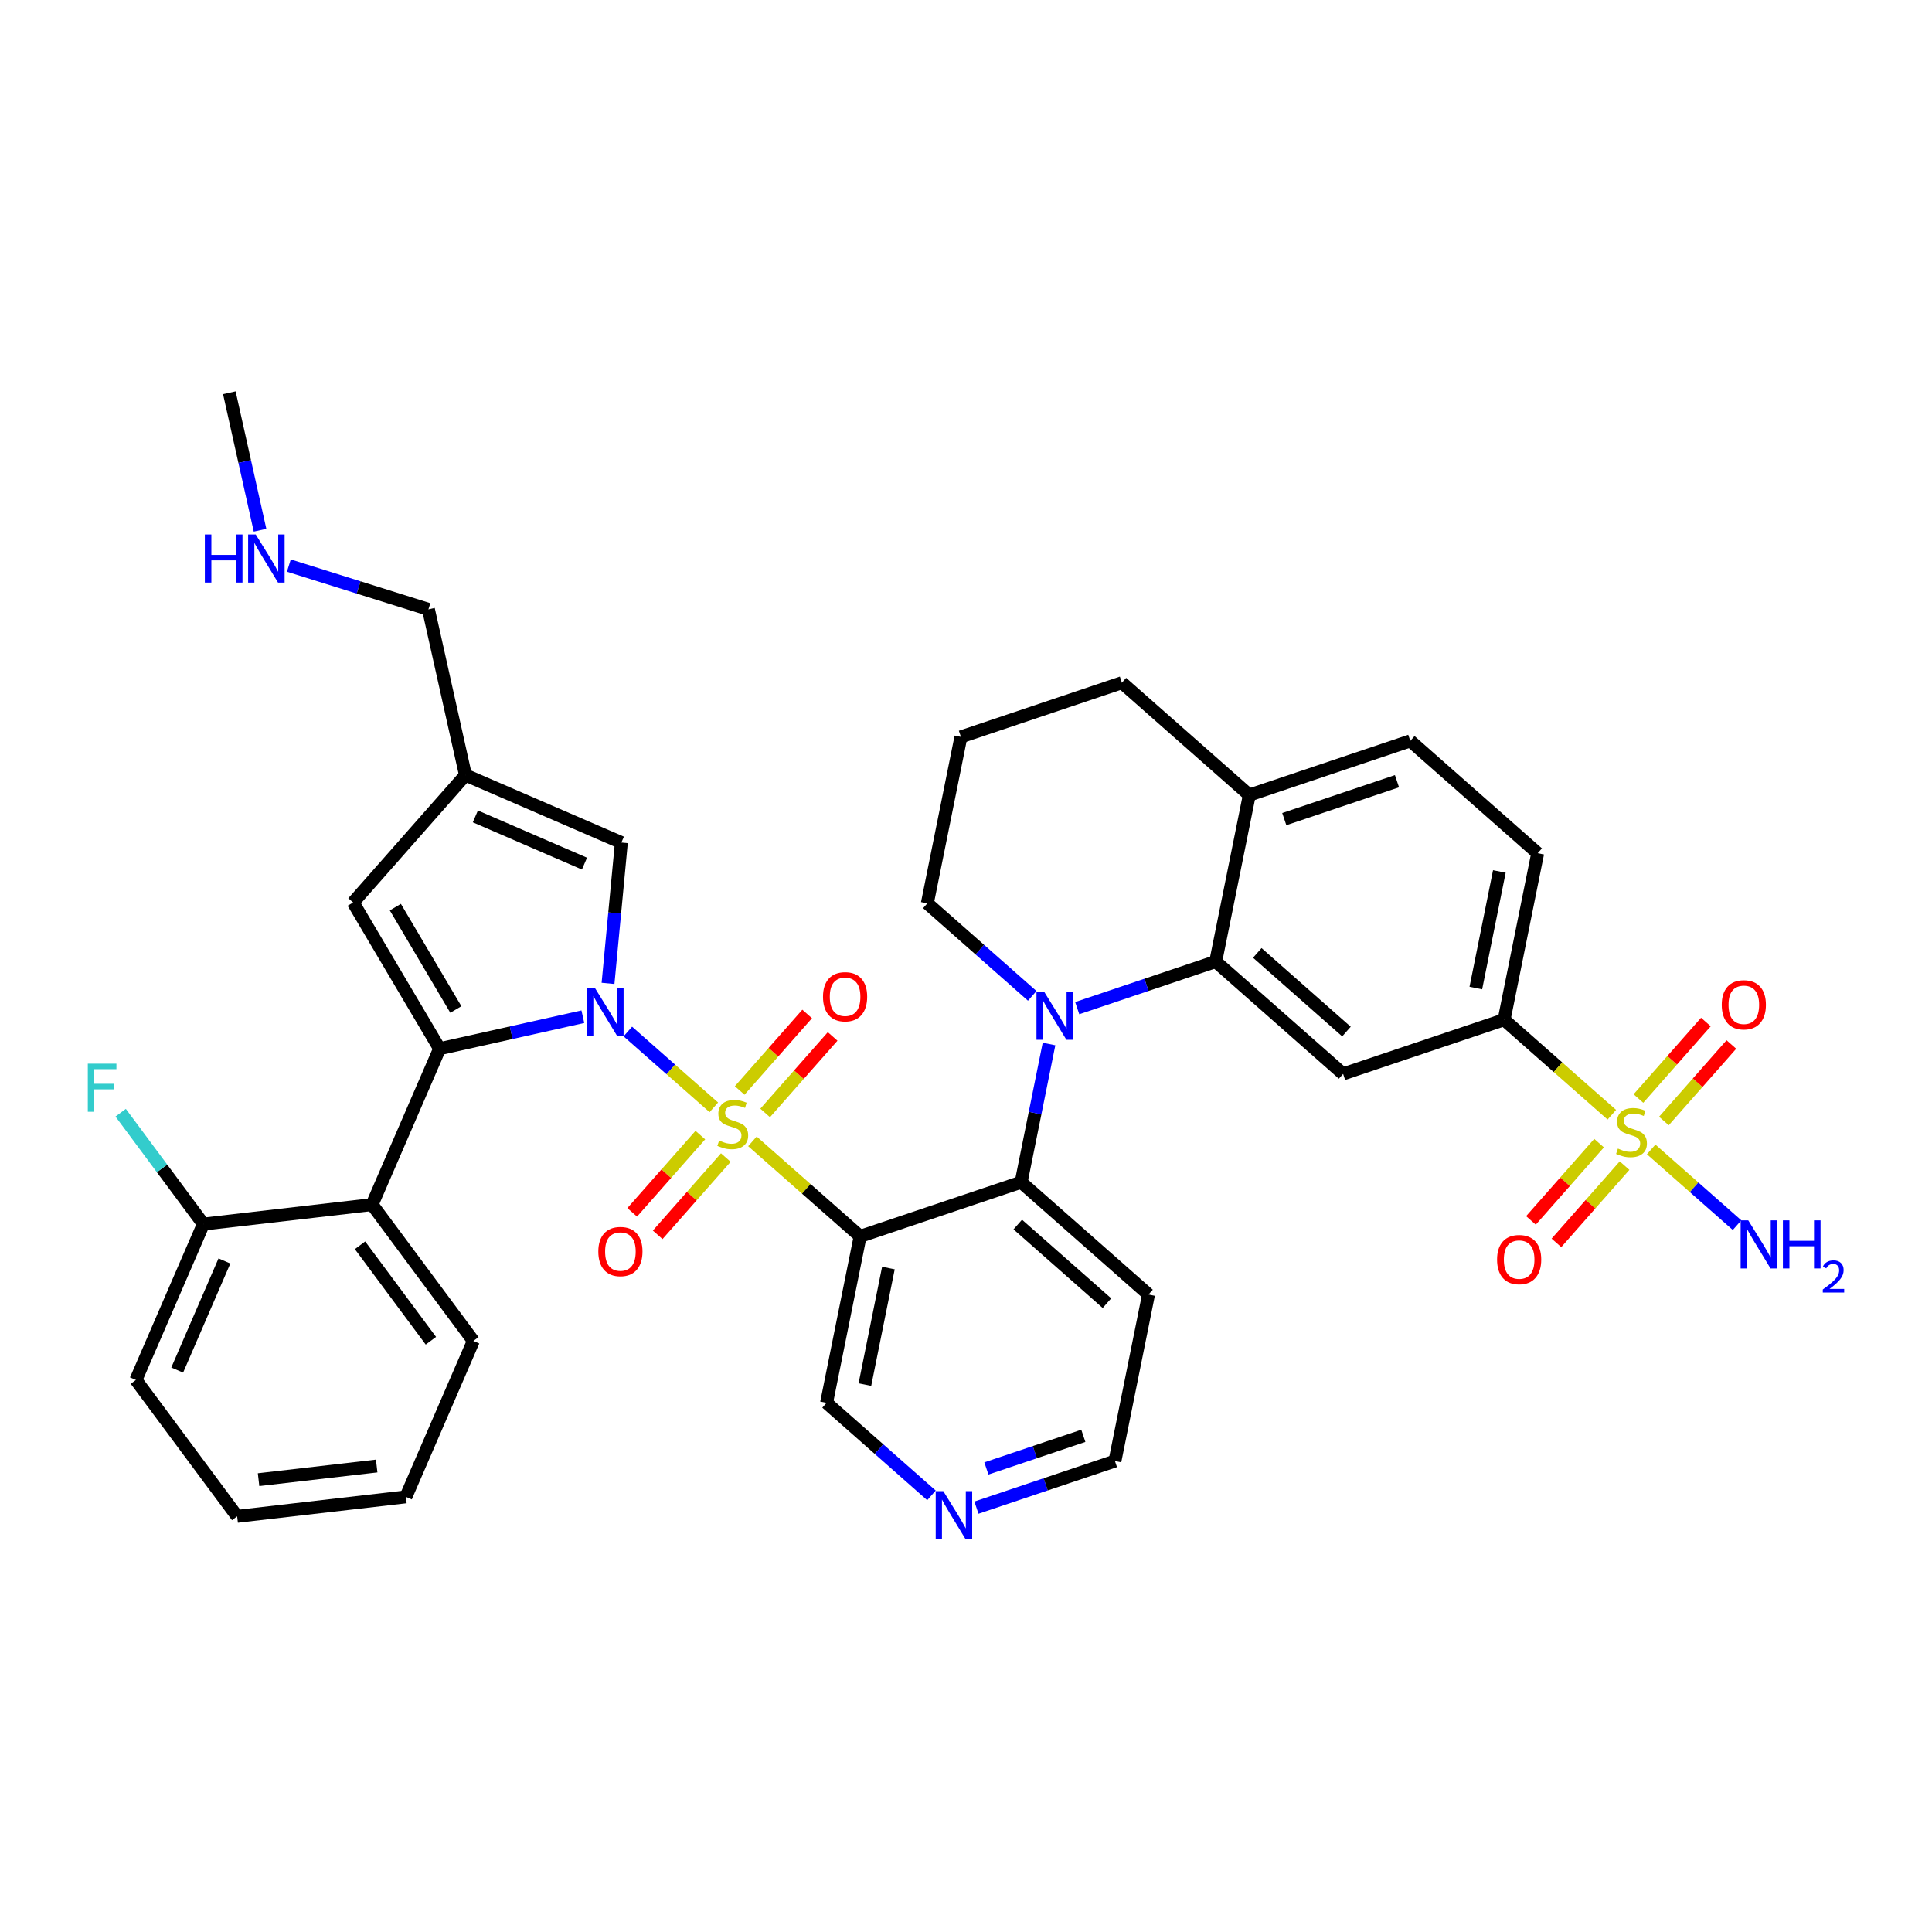 <?xml version='1.0' encoding='iso-8859-1'?>
<svg version='1.1' baseProfile='full'
              xmlns='http://www.w3.org/2000/svg'
                      xmlns:rdkit='http://www.rdkit.org/xml'
                      xmlns:xlink='http://www.w3.org/1999/xlink'
                  xml:space='preserve'
width='300px' height='300px' viewBox='0 0 300 300'>
<!-- END OF HEADER -->
<rect style='opacity:1.0;fill:#FFFFFF;stroke:none' width='300' height='300' x='0' y='0'> </rect>
<rect style='opacity:1.0;fill:#FFFFFF;stroke:none' width='300' height='300' x='0' y='0'> </rect>
<path class='bond-0 atom-0 atom-1' d='M 35.611,60.986 L 37.995,71.659' style='fill:none;fill-rule:evenodd;stroke:#000000;stroke-width:2.0px;stroke-linecap:butt;stroke-linejoin:miter;stroke-opacity:1' />
<path class='bond-0 atom-0 atom-1' d='M 37.995,71.659 L 40.38,82.333' style='fill:none;fill-rule:evenodd;stroke:#0000FF;stroke-width:2.0px;stroke-linecap:butt;stroke-linejoin:miter;stroke-opacity:1' />
<path class='bond-1 atom-1 atom-2' d='M 44.853,87.821 L 55.691,91.219' style='fill:none;fill-rule:evenodd;stroke:#0000FF;stroke-width:2.0px;stroke-linecap:butt;stroke-linejoin:miter;stroke-opacity:1' />
<path class='bond-1 atom-1 atom-2' d='M 55.691,91.219 L 66.528,94.617' style='fill:none;fill-rule:evenodd;stroke:#000000;stroke-width:2.0px;stroke-linecap:butt;stroke-linejoin:miter;stroke-opacity:1' />
<path class='bond-2 atom-2 atom-3' d='M 66.528,94.617 L 72.279,120.357' style='fill:none;fill-rule:evenodd;stroke:#000000;stroke-width:2.0px;stroke-linecap:butt;stroke-linejoin:miter;stroke-opacity:1' />
<path class='bond-3 atom-3 atom-4' d='M 72.279,120.357 L 54.835,140.139' style='fill:none;fill-rule:evenodd;stroke:#000000;stroke-width:2.0px;stroke-linecap:butt;stroke-linejoin:miter;stroke-opacity:1' />
<path class='bond-37 atom-37 atom-3' d='M 96.484,130.835 L 72.279,120.357' style='fill:none;fill-rule:evenodd;stroke:#000000;stroke-width:2.0px;stroke-linecap:butt;stroke-linejoin:miter;stroke-opacity:1' />
<path class='bond-37 atom-37 atom-3' d='M 90.757,134.104 L 73.814,126.77' style='fill:none;fill-rule:evenodd;stroke:#000000;stroke-width:2.0px;stroke-linecap:butt;stroke-linejoin:miter;stroke-opacity:1' />
<path class='bond-4 atom-4 atom-5' d='M 54.835,140.139 L 68.258,162.843' style='fill:none;fill-rule:evenodd;stroke:#000000;stroke-width:2.0px;stroke-linecap:butt;stroke-linejoin:miter;stroke-opacity:1' />
<path class='bond-4 atom-4 atom-5' d='M 61.389,140.86 L 70.785,156.753' style='fill:none;fill-rule:evenodd;stroke:#000000;stroke-width:2.0px;stroke-linecap:butt;stroke-linejoin:miter;stroke-opacity:1' />
<path class='bond-5 atom-5 atom-6' d='M 68.258,162.843 L 57.781,187.047' style='fill:none;fill-rule:evenodd;stroke:#000000;stroke-width:2.0px;stroke-linecap:butt;stroke-linejoin:miter;stroke-opacity:1' />
<path class='bond-12 atom-5 atom-13' d='M 68.258,162.843 L 79.382,160.358' style='fill:none;fill-rule:evenodd;stroke:#000000;stroke-width:2.0px;stroke-linecap:butt;stroke-linejoin:miter;stroke-opacity:1' />
<path class='bond-12 atom-5 atom-13' d='M 79.382,160.358 L 90.506,157.872' style='fill:none;fill-rule:evenodd;stroke:#0000FF;stroke-width:2.0px;stroke-linecap:butt;stroke-linejoin:miter;stroke-opacity:1' />
<path class='bond-6 atom-6 atom-7' d='M 57.781,187.047 L 73.504,208.223' style='fill:none;fill-rule:evenodd;stroke:#000000;stroke-width:2.0px;stroke-linecap:butt;stroke-linejoin:miter;stroke-opacity:1' />
<path class='bond-6 atom-6 atom-7' d='M 55.904,193.368 L 66.91,208.191' style='fill:none;fill-rule:evenodd;stroke:#000000;stroke-width:2.0px;stroke-linecap:butt;stroke-linejoin:miter;stroke-opacity:1' />
<path class='bond-38 atom-11 atom-6' d='M 31.58,190.076 L 57.781,187.047' style='fill:none;fill-rule:evenodd;stroke:#000000;stroke-width:2.0px;stroke-linecap:butt;stroke-linejoin:miter;stroke-opacity:1' />
<path class='bond-7 atom-7 atom-8' d='M 73.504,208.223 L 63.026,232.428' style='fill:none;fill-rule:evenodd;stroke:#000000;stroke-width:2.0px;stroke-linecap:butt;stroke-linejoin:miter;stroke-opacity:1' />
<path class='bond-8 atom-8 atom-9' d='M 63.026,232.428 L 36.826,235.456' style='fill:none;fill-rule:evenodd;stroke:#000000;stroke-width:2.0px;stroke-linecap:butt;stroke-linejoin:miter;stroke-opacity:1' />
<path class='bond-8 atom-8 atom-9' d='M 58.49,227.642 L 40.15,229.762' style='fill:none;fill-rule:evenodd;stroke:#000000;stroke-width:2.0px;stroke-linecap:butt;stroke-linejoin:miter;stroke-opacity:1' />
<path class='bond-9 atom-9 atom-10' d='M 36.826,235.456 L 21.103,214.28' style='fill:none;fill-rule:evenodd;stroke:#000000;stroke-width:2.0px;stroke-linecap:butt;stroke-linejoin:miter;stroke-opacity:1' />
<path class='bond-10 atom-10 atom-11' d='M 21.103,214.28 L 31.58,190.076' style='fill:none;fill-rule:evenodd;stroke:#000000;stroke-width:2.0px;stroke-linecap:butt;stroke-linejoin:miter;stroke-opacity:1' />
<path class='bond-10 atom-10 atom-11' d='M 27.515,212.745 L 34.849,195.802' style='fill:none;fill-rule:evenodd;stroke:#000000;stroke-width:2.0px;stroke-linecap:butt;stroke-linejoin:miter;stroke-opacity:1' />
<path class='bond-11 atom-11 atom-12' d='M 31.58,190.076 L 25.159,181.427' style='fill:none;fill-rule:evenodd;stroke:#000000;stroke-width:2.0px;stroke-linecap:butt;stroke-linejoin:miter;stroke-opacity:1' />
<path class='bond-11 atom-11 atom-12' d='M 25.159,181.427 L 18.737,172.779' style='fill:none;fill-rule:evenodd;stroke:#33CCCC;stroke-width:2.0px;stroke-linecap:butt;stroke-linejoin:miter;stroke-opacity:1' />
<path class='bond-13 atom-13 atom-14' d='M 97.49,160.172 L 104.167,166.059' style='fill:none;fill-rule:evenodd;stroke:#0000FF;stroke-width:2.0px;stroke-linecap:butt;stroke-linejoin:miter;stroke-opacity:1' />
<path class='bond-13 atom-13 atom-14' d='M 104.167,166.059 L 110.843,171.946' style='fill:none;fill-rule:evenodd;stroke:#CCCC00;stroke-width:2.0px;stroke-linecap:butt;stroke-linejoin:miter;stroke-opacity:1' />
<path class='bond-36 atom-13 atom-37' d='M 94.414,152.698 L 95.449,141.766' style='fill:none;fill-rule:evenodd;stroke:#0000FF;stroke-width:2.0px;stroke-linecap:butt;stroke-linejoin:miter;stroke-opacity:1' />
<path class='bond-36 atom-13 atom-37' d='M 95.449,141.766 L 96.484,130.835' style='fill:none;fill-rule:evenodd;stroke:#000000;stroke-width:2.0px;stroke-linecap:butt;stroke-linejoin:miter;stroke-opacity:1' />
<path class='bond-14 atom-14 atom-15' d='M 108.748,176.256 L 103.458,182.254' style='fill:none;fill-rule:evenodd;stroke:#CCCC00;stroke-width:2.0px;stroke-linecap:butt;stroke-linejoin:miter;stroke-opacity:1' />
<path class='bond-14 atom-14 atom-15' d='M 103.458,182.254 L 98.168,188.253' style='fill:none;fill-rule:evenodd;stroke:#FF0000;stroke-width:2.0px;stroke-linecap:butt;stroke-linejoin:miter;stroke-opacity:1' />
<path class='bond-14 atom-14 atom-15' d='M 112.705,179.744 L 107.415,185.743' style='fill:none;fill-rule:evenodd;stroke:#CCCC00;stroke-width:2.0px;stroke-linecap:butt;stroke-linejoin:miter;stroke-opacity:1' />
<path class='bond-14 atom-14 atom-15' d='M 107.415,185.743 L 102.125,191.742' style='fill:none;fill-rule:evenodd;stroke:#FF0000;stroke-width:2.0px;stroke-linecap:butt;stroke-linejoin:miter;stroke-opacity:1' />
<path class='bond-15 atom-14 atom-16' d='M 118.813,172.817 L 124.052,166.876' style='fill:none;fill-rule:evenodd;stroke:#CCCC00;stroke-width:2.0px;stroke-linecap:butt;stroke-linejoin:miter;stroke-opacity:1' />
<path class='bond-15 atom-14 atom-16' d='M 124.052,166.876 L 129.291,160.936' style='fill:none;fill-rule:evenodd;stroke:#FF0000;stroke-width:2.0px;stroke-linecap:butt;stroke-linejoin:miter;stroke-opacity:1' />
<path class='bond-15 atom-14 atom-16' d='M 114.857,169.328 L 120.095,163.388' style='fill:none;fill-rule:evenodd;stroke:#CCCC00;stroke-width:2.0px;stroke-linecap:butt;stroke-linejoin:miter;stroke-opacity:1' />
<path class='bond-15 atom-14 atom-16' d='M 120.095,163.388 L 125.334,157.447' style='fill:none;fill-rule:evenodd;stroke:#FF0000;stroke-width:2.0px;stroke-linecap:butt;stroke-linejoin:miter;stroke-opacity:1' />
<path class='bond-16 atom-14 atom-17' d='M 116.835,177.23 L 125.199,184.605' style='fill:none;fill-rule:evenodd;stroke:#CCCC00;stroke-width:2.0px;stroke-linecap:butt;stroke-linejoin:miter;stroke-opacity:1' />
<path class='bond-16 atom-14 atom-17' d='M 125.199,184.605 L 133.563,191.981' style='fill:none;fill-rule:evenodd;stroke:#000000;stroke-width:2.0px;stroke-linecap:butt;stroke-linejoin:miter;stroke-opacity:1' />
<path class='bond-17 atom-17 atom-18' d='M 133.563,191.981 L 128.347,217.835' style='fill:none;fill-rule:evenodd;stroke:#000000;stroke-width:2.0px;stroke-linecap:butt;stroke-linejoin:miter;stroke-opacity:1' />
<path class='bond-17 atom-17 atom-18' d='M 137.951,196.902 L 134.3,215' style='fill:none;fill-rule:evenodd;stroke:#000000;stroke-width:2.0px;stroke-linecap:butt;stroke-linejoin:miter;stroke-opacity:1' />
<path class='bond-39 atom-22 atom-17' d='M 158.561,183.571 L 133.563,191.981' style='fill:none;fill-rule:evenodd;stroke:#000000;stroke-width:2.0px;stroke-linecap:butt;stroke-linejoin:miter;stroke-opacity:1' />
<path class='bond-18 atom-18 atom-19' d='M 128.347,217.835 L 136.492,225.017' style='fill:none;fill-rule:evenodd;stroke:#000000;stroke-width:2.0px;stroke-linecap:butt;stroke-linejoin:miter;stroke-opacity:1' />
<path class='bond-18 atom-18 atom-19' d='M 136.492,225.017 L 144.637,232.2' style='fill:none;fill-rule:evenodd;stroke:#0000FF;stroke-width:2.0px;stroke-linecap:butt;stroke-linejoin:miter;stroke-opacity:1' />
<path class='bond-19 atom-19 atom-20' d='M 151.621,234.104 L 162.374,230.487' style='fill:none;fill-rule:evenodd;stroke:#0000FF;stroke-width:2.0px;stroke-linecap:butt;stroke-linejoin:miter;stroke-opacity:1' />
<path class='bond-19 atom-19 atom-20' d='M 162.374,230.487 L 173.127,226.869' style='fill:none;fill-rule:evenodd;stroke:#000000;stroke-width:2.0px;stroke-linecap:butt;stroke-linejoin:miter;stroke-opacity:1' />
<path class='bond-19 atom-19 atom-20' d='M 153.165,228.019 L 160.692,225.487' style='fill:none;fill-rule:evenodd;stroke:#0000FF;stroke-width:2.0px;stroke-linecap:butt;stroke-linejoin:miter;stroke-opacity:1' />
<path class='bond-19 atom-19 atom-20' d='M 160.692,225.487 L 168.219,222.955' style='fill:none;fill-rule:evenodd;stroke:#000000;stroke-width:2.0px;stroke-linecap:butt;stroke-linejoin:miter;stroke-opacity:1' />
<path class='bond-20 atom-20 atom-21' d='M 173.127,226.869 L 178.343,201.015' style='fill:none;fill-rule:evenodd;stroke:#000000;stroke-width:2.0px;stroke-linecap:butt;stroke-linejoin:miter;stroke-opacity:1' />
<path class='bond-21 atom-21 atom-22' d='M 178.343,201.015 L 158.561,183.571' style='fill:none;fill-rule:evenodd;stroke:#000000;stroke-width:2.0px;stroke-linecap:butt;stroke-linejoin:miter;stroke-opacity:1' />
<path class='bond-21 atom-21 atom-22' d='M 171.887,202.355 L 158.039,190.144' style='fill:none;fill-rule:evenodd;stroke:#000000;stroke-width:2.0px;stroke-linecap:butt;stroke-linejoin:miter;stroke-opacity:1' />
<path class='bond-22 atom-22 atom-23' d='M 158.561,183.571 L 160.726,172.841' style='fill:none;fill-rule:evenodd;stroke:#000000;stroke-width:2.0px;stroke-linecap:butt;stroke-linejoin:miter;stroke-opacity:1' />
<path class='bond-22 atom-22 atom-23' d='M 160.726,172.841 L 162.891,162.111' style='fill:none;fill-rule:evenodd;stroke:#0000FF;stroke-width:2.0px;stroke-linecap:butt;stroke-linejoin:miter;stroke-opacity:1' />
<path class='bond-23 atom-23 atom-24' d='M 160.285,154.638 L 152.14,147.455' style='fill:none;fill-rule:evenodd;stroke:#0000FF;stroke-width:2.0px;stroke-linecap:butt;stroke-linejoin:miter;stroke-opacity:1' />
<path class='bond-23 atom-23 atom-24' d='M 152.14,147.455 L 143.995,140.273' style='fill:none;fill-rule:evenodd;stroke:#000000;stroke-width:2.0px;stroke-linecap:butt;stroke-linejoin:miter;stroke-opacity:1' />
<path class='bond-40 atom-36 atom-23' d='M 188.775,149.307 L 178.022,152.925' style='fill:none;fill-rule:evenodd;stroke:#000000;stroke-width:2.0px;stroke-linecap:butt;stroke-linejoin:miter;stroke-opacity:1' />
<path class='bond-40 atom-36 atom-23' d='M 178.022,152.925 L 167.269,156.542' style='fill:none;fill-rule:evenodd;stroke:#0000FF;stroke-width:2.0px;stroke-linecap:butt;stroke-linejoin:miter;stroke-opacity:1' />
<path class='bond-24 atom-24 atom-25' d='M 143.995,140.273 L 149.211,114.419' style='fill:none;fill-rule:evenodd;stroke:#000000;stroke-width:2.0px;stroke-linecap:butt;stroke-linejoin:miter;stroke-opacity:1' />
<path class='bond-25 atom-25 atom-26' d='M 149.211,114.419 L 174.209,106.009' style='fill:none;fill-rule:evenodd;stroke:#000000;stroke-width:2.0px;stroke-linecap:butt;stroke-linejoin:miter;stroke-opacity:1' />
<path class='bond-26 atom-26 atom-27' d='M 174.209,106.009 L 193.992,123.453' style='fill:none;fill-rule:evenodd;stroke:#000000;stroke-width:2.0px;stroke-linecap:butt;stroke-linejoin:miter;stroke-opacity:1' />
<path class='bond-27 atom-27 atom-28' d='M 193.992,123.453 L 218.99,115.044' style='fill:none;fill-rule:evenodd;stroke:#000000;stroke-width:2.0px;stroke-linecap:butt;stroke-linejoin:miter;stroke-opacity:1' />
<path class='bond-27 atom-27 atom-28' d='M 199.423,127.192 L 216.922,121.305' style='fill:none;fill-rule:evenodd;stroke:#000000;stroke-width:2.0px;stroke-linecap:butt;stroke-linejoin:miter;stroke-opacity:1' />
<path class='bond-41 atom-36 atom-27' d='M 188.775,149.307 L 193.992,123.453' style='fill:none;fill-rule:evenodd;stroke:#000000;stroke-width:2.0px;stroke-linecap:butt;stroke-linejoin:miter;stroke-opacity:1' />
<path class='bond-28 atom-28 atom-29' d='M 218.99,115.044 L 238.772,132.488' style='fill:none;fill-rule:evenodd;stroke:#000000;stroke-width:2.0px;stroke-linecap:butt;stroke-linejoin:miter;stroke-opacity:1' />
<path class='bond-29 atom-29 atom-30' d='M 238.772,132.488 L 233.556,158.342' style='fill:none;fill-rule:evenodd;stroke:#000000;stroke-width:2.0px;stroke-linecap:butt;stroke-linejoin:miter;stroke-opacity:1' />
<path class='bond-29 atom-29 atom-30' d='M 232.819,135.323 L 229.167,153.421' style='fill:none;fill-rule:evenodd;stroke:#000000;stroke-width:2.0px;stroke-linecap:butt;stroke-linejoin:miter;stroke-opacity:1' />
<path class='bond-30 atom-30 atom-31' d='M 233.556,158.342 L 241.92,165.718' style='fill:none;fill-rule:evenodd;stroke:#000000;stroke-width:2.0px;stroke-linecap:butt;stroke-linejoin:miter;stroke-opacity:1' />
<path class='bond-30 atom-30 atom-31' d='M 241.92,165.718 L 250.284,173.093' style='fill:none;fill-rule:evenodd;stroke:#CCCC00;stroke-width:2.0px;stroke-linecap:butt;stroke-linejoin:miter;stroke-opacity:1' />
<path class='bond-34 atom-30 atom-35' d='M 233.556,158.342 L 208.558,166.752' style='fill:none;fill-rule:evenodd;stroke:#000000;stroke-width:2.0px;stroke-linecap:butt;stroke-linejoin:miter;stroke-opacity:1' />
<path class='bond-31 atom-31 atom-32' d='M 256.392,178.48 L 263.061,184.36' style='fill:none;fill-rule:evenodd;stroke:#CCCC00;stroke-width:2.0px;stroke-linecap:butt;stroke-linejoin:miter;stroke-opacity:1' />
<path class='bond-31 atom-31 atom-32' d='M 263.061,184.36 L 269.73,190.241' style='fill:none;fill-rule:evenodd;stroke:#0000FF;stroke-width:2.0px;stroke-linecap:butt;stroke-linejoin:miter;stroke-opacity:1' />
<path class='bond-32 atom-31 atom-33' d='M 258.37,174.067 L 263.609,168.126' style='fill:none;fill-rule:evenodd;stroke:#CCCC00;stroke-width:2.0px;stroke-linecap:butt;stroke-linejoin:miter;stroke-opacity:1' />
<path class='bond-32 atom-31 atom-33' d='M 263.609,168.126 L 268.848,162.186' style='fill:none;fill-rule:evenodd;stroke:#FF0000;stroke-width:2.0px;stroke-linecap:butt;stroke-linejoin:miter;stroke-opacity:1' />
<path class='bond-32 atom-31 atom-33' d='M 254.414,170.578 L 259.653,164.638' style='fill:none;fill-rule:evenodd;stroke:#CCCC00;stroke-width:2.0px;stroke-linecap:butt;stroke-linejoin:miter;stroke-opacity:1' />
<path class='bond-32 atom-31 atom-33' d='M 259.653,164.638 L 264.891,158.697' style='fill:none;fill-rule:evenodd;stroke:#FF0000;stroke-width:2.0px;stroke-linecap:butt;stroke-linejoin:miter;stroke-opacity:1' />
<path class='bond-33 atom-31 atom-34' d='M 248.305,177.505 L 243.016,183.504' style='fill:none;fill-rule:evenodd;stroke:#CCCC00;stroke-width:2.0px;stroke-linecap:butt;stroke-linejoin:miter;stroke-opacity:1' />
<path class='bond-33 atom-31 atom-34' d='M 243.016,183.504 L 237.726,189.503' style='fill:none;fill-rule:evenodd;stroke:#FF0000;stroke-width:2.0px;stroke-linecap:butt;stroke-linejoin:miter;stroke-opacity:1' />
<path class='bond-33 atom-31 atom-34' d='M 252.262,180.994 L 246.972,186.993' style='fill:none;fill-rule:evenodd;stroke:#CCCC00;stroke-width:2.0px;stroke-linecap:butt;stroke-linejoin:miter;stroke-opacity:1' />
<path class='bond-33 atom-31 atom-34' d='M 246.972,186.993 L 241.682,192.992' style='fill:none;fill-rule:evenodd;stroke:#FF0000;stroke-width:2.0px;stroke-linecap:butt;stroke-linejoin:miter;stroke-opacity:1' />
<path class='bond-35 atom-35 atom-36' d='M 208.558,166.752 L 188.775,149.307' style='fill:none;fill-rule:evenodd;stroke:#000000;stroke-width:2.0px;stroke-linecap:butt;stroke-linejoin:miter;stroke-opacity:1' />
<path class='bond-35 atom-35 atom-36' d='M 209.079,160.179 L 195.232,147.968' style='fill:none;fill-rule:evenodd;stroke:#000000;stroke-width:2.0px;stroke-linecap:butt;stroke-linejoin:miter;stroke-opacity:1' />
<path  class='atom-1' d='M 31.808 82.992
L 32.821 82.992
L 32.821 86.168
L 36.64 86.168
L 36.64 82.992
L 37.653 82.992
L 37.653 90.461
L 36.64 90.461
L 36.64 87.011
L 32.821 87.011
L 32.821 90.461
L 31.808 90.461
L 31.808 82.992
' fill='#0000FF'/>
<path  class='atom-1' d='M 39.71 82.992
L 42.158 86.948
Q 42.401 87.339, 42.791 88.045
Q 43.181 88.752, 43.202 88.794
L 43.202 82.992
L 44.194 82.992
L 44.194 90.461
L 43.171 90.461
L 40.544 86.136
Q 40.238 85.629, 39.911 85.049
Q 39.594 84.469, 39.499 84.29
L 39.499 90.461
L 38.529 90.461
L 38.529 82.992
L 39.71 82.992
' fill='#0000FF'/>
<path  class='atom-12' d='M 13.636 165.165
L 18.078 165.165
L 18.078 166.02
L 14.639 166.02
L 14.639 168.288
L 17.698 168.288
L 17.698 169.153
L 14.639 169.153
L 14.639 172.634
L 13.636 172.634
L 13.636 165.165
' fill='#33CCCC'/>
<path  class='atom-13' d='M 92.347 153.357
L 94.795 157.314
Q 95.038 157.704, 95.428 158.411
Q 95.818 159.118, 95.839 159.16
L 95.839 153.357
L 96.831 153.357
L 96.831 160.827
L 95.808 160.827
L 93.181 156.501
Q 92.875 155.995, 92.548 155.415
Q 92.231 154.834, 92.136 154.655
L 92.136 160.827
L 91.166 160.827
L 91.166 153.357
L 92.347 153.357
' fill='#0000FF'/>
<path  class='atom-14' d='M 111.671 177.1
Q 111.755 177.132, 112.103 177.279
Q 112.451 177.427, 112.831 177.522
Q 113.221 177.607, 113.601 177.607
Q 114.308 177.607, 114.72 177.269
Q 115.131 176.921, 115.131 176.319
Q 115.131 175.908, 114.92 175.655
Q 114.72 175.402, 114.403 175.264
Q 114.087 175.127, 113.559 174.969
Q 112.894 174.769, 112.493 174.579
Q 112.103 174.389, 111.818 173.988
Q 111.544 173.587, 111.544 172.912
Q 111.544 171.973, 112.177 171.393
Q 112.821 170.812, 114.087 170.812
Q 114.952 170.812, 115.933 171.224
L 115.69 172.036
Q 114.793 171.667, 114.118 171.667
Q 113.39 171.667, 112.989 171.973
Q 112.588 172.268, 112.599 172.785
Q 112.599 173.186, 112.799 173.429
Q 113.01 173.671, 113.306 173.809
Q 113.612 173.946, 114.118 174.104
Q 114.793 174.315, 115.194 174.526
Q 115.595 174.737, 115.88 175.169
Q 116.175 175.591, 116.175 176.319
Q 116.175 177.353, 115.479 177.912
Q 114.793 178.461, 113.643 178.461
Q 112.979 178.461, 112.472 178.313
Q 111.977 178.176, 111.386 177.934
L 111.671 177.1
' fill='#CCCC00'/>
<path  class='atom-15' d='M 92.907 194.34
Q 92.907 192.546, 93.794 191.544
Q 94.68 190.542, 96.336 190.542
Q 97.993 190.542, 98.879 191.544
Q 99.765 192.546, 99.765 194.34
Q 99.765 196.154, 98.868 197.188
Q 97.972 198.212, 96.336 198.212
Q 94.691 198.212, 93.794 197.188
Q 92.907 196.165, 92.907 194.34
M 96.336 197.368
Q 97.476 197.368, 98.088 196.608
Q 98.71 195.838, 98.71 194.34
Q 98.71 192.873, 98.088 192.135
Q 97.476 191.386, 96.336 191.386
Q 95.197 191.386, 94.574 192.124
Q 93.963 192.863, 93.963 194.34
Q 93.963 195.848, 94.574 196.608
Q 95.197 197.368, 96.336 197.368
' fill='#FF0000'/>
<path  class='atom-16' d='M 127.796 154.775
Q 127.796 152.982, 128.682 151.98
Q 129.569 150.977, 131.225 150.977
Q 132.881 150.977, 133.767 151.98
Q 134.654 152.982, 134.654 154.775
Q 134.654 156.59, 133.757 157.624
Q 132.86 158.647, 131.225 158.647
Q 129.579 158.647, 128.682 157.624
Q 127.796 156.601, 127.796 154.775
M 131.225 157.803
Q 132.364 157.803, 132.976 157.044
Q 133.599 156.274, 133.599 154.775
Q 133.599 153.309, 132.976 152.57
Q 132.364 151.821, 131.225 151.821
Q 130.085 151.821, 129.463 152.56
Q 128.851 153.298, 128.851 154.775
Q 128.851 156.284, 129.463 157.044
Q 130.085 157.803, 131.225 157.803
' fill='#FF0000'/>
<path  class='atom-19' d='M 146.478 231.544
L 148.925 235.501
Q 149.168 235.891, 149.558 236.598
Q 149.949 237.305, 149.97 237.347
L 149.97 231.544
L 150.961 231.544
L 150.961 239.014
L 149.938 239.014
L 147.311 234.688
Q 147.005 234.182, 146.678 233.602
Q 146.362 233.021, 146.267 232.842
L 146.267 239.014
L 145.296 239.014
L 145.296 231.544
L 146.478 231.544
' fill='#0000FF'/>
<path  class='atom-23' d='M 162.126 153.982
L 164.574 157.939
Q 164.816 158.329, 165.207 159.036
Q 165.597 159.743, 165.618 159.785
L 165.618 153.982
L 166.61 153.982
L 166.61 161.452
L 165.586 161.452
L 162.96 157.126
Q 162.654 156.62, 162.327 156.04
Q 162.01 155.459, 161.915 155.28
L 161.915 161.452
L 160.944 161.452
L 160.944 153.982
L 162.126 153.982
' fill='#0000FF'/>
<path  class='atom-31' d='M 251.228 178.35
Q 251.312 178.382, 251.66 178.529
Q 252.009 178.677, 252.388 178.772
Q 252.779 178.856, 253.159 178.856
Q 253.865 178.856, 254.277 178.519
Q 254.688 178.171, 254.688 177.569
Q 254.688 177.158, 254.477 176.905
Q 254.277 176.651, 253.96 176.514
Q 253.644 176.377, 253.116 176.219
Q 252.452 176.018, 252.051 175.829
Q 251.66 175.639, 251.376 175.238
Q 251.101 174.837, 251.101 174.162
Q 251.101 173.223, 251.734 172.642
Q 252.378 172.062, 253.644 172.062
Q 254.509 172.062, 255.49 172.474
L 255.247 173.286
Q 254.351 172.917, 253.676 172.917
Q 252.948 172.917, 252.547 173.223
Q 252.146 173.518, 252.156 174.035
Q 252.156 174.436, 252.357 174.679
Q 252.568 174.921, 252.863 175.058
Q 253.169 175.196, 253.676 175.354
Q 254.351 175.565, 254.752 175.776
Q 255.153 175.987, 255.437 176.419
Q 255.733 176.841, 255.733 177.569
Q 255.733 178.603, 255.036 179.162
Q 254.351 179.711, 253.201 179.711
Q 252.536 179.711, 252.03 179.563
Q 251.534 179.426, 250.943 179.183
L 251.228 178.35
' fill='#CCCC00'/>
<path  class='atom-32' d='M 271.469 189.496
L 273.917 193.452
Q 274.159 193.843, 274.55 194.549
Q 274.94 195.256, 274.961 195.298
L 274.961 189.496
L 275.953 189.496
L 275.953 196.965
L 274.929 196.965
L 272.302 192.64
Q 271.996 192.133, 271.669 191.553
Q 271.353 190.973, 271.258 190.794
L 271.258 196.965
L 270.287 196.965
L 270.287 189.496
L 271.469 189.496
' fill='#0000FF'/>
<path  class='atom-32' d='M 276.849 189.496
L 277.862 189.496
L 277.862 192.672
L 281.681 192.672
L 281.681 189.496
L 282.694 189.496
L 282.694 196.965
L 281.681 196.965
L 281.681 193.516
L 277.862 193.516
L 277.862 196.965
L 276.849 196.965
L 276.849 189.496
' fill='#0000FF'/>
<path  class='atom-32' d='M 283.056 196.703
Q 283.237 196.237, 283.669 195.979
Q 284.101 195.715, 284.699 195.715
Q 285.445 195.715, 285.862 196.118
Q 286.28 196.522, 286.28 197.239
Q 286.28 197.971, 285.737 198.653
Q 285.201 199.335, 284.087 200.143
L 286.364 200.143
L 286.364 200.7
L 283.042 200.7
L 283.042 200.234
Q 283.961 199.579, 284.505 199.092
Q 285.055 198.604, 285.319 198.166
Q 285.584 197.727, 285.584 197.274
Q 285.584 196.801, 285.347 196.536
Q 285.11 196.272, 284.699 196.272
Q 284.303 196.272, 284.038 196.432
Q 283.773 196.592, 283.585 196.947
L 283.056 196.703
' fill='#0000FF'/>
<path  class='atom-33' d='M 267.353 156.025
Q 267.353 154.232, 268.24 153.23
Q 269.126 152.227, 270.782 152.227
Q 272.439 152.227, 273.325 153.23
Q 274.211 154.232, 274.211 156.025
Q 274.211 157.84, 273.314 158.874
Q 272.417 159.897, 270.782 159.897
Q 269.136 159.897, 268.24 158.874
Q 267.353 157.85, 267.353 156.025
M 270.782 159.053
Q 271.922 159.053, 272.534 158.294
Q 273.156 157.523, 273.156 156.025
Q 273.156 154.559, 272.534 153.82
Q 271.922 153.071, 270.782 153.071
Q 269.643 153.071, 269.02 153.81
Q 268.408 154.548, 268.408 156.025
Q 268.408 157.534, 269.02 158.294
Q 269.643 159.053, 270.782 159.053
' fill='#FF0000'/>
<path  class='atom-34' d='M 232.465 195.59
Q 232.465 193.796, 233.351 192.794
Q 234.237 191.792, 235.894 191.792
Q 237.55 191.792, 238.436 192.794
Q 239.322 193.796, 239.322 195.59
Q 239.322 197.404, 238.426 198.438
Q 237.529 199.461, 235.894 199.461
Q 234.248 199.461, 233.351 198.438
Q 232.465 197.415, 232.465 195.59
M 235.894 198.617
Q 237.033 198.617, 237.645 197.858
Q 238.267 197.088, 238.267 195.59
Q 238.267 194.123, 237.645 193.385
Q 237.033 192.636, 235.894 192.636
Q 234.754 192.636, 234.132 193.374
Q 233.52 194.113, 233.52 195.59
Q 233.52 197.098, 234.132 197.858
Q 234.754 198.617, 235.894 198.617
' fill='#FF0000'/>
</svg>
